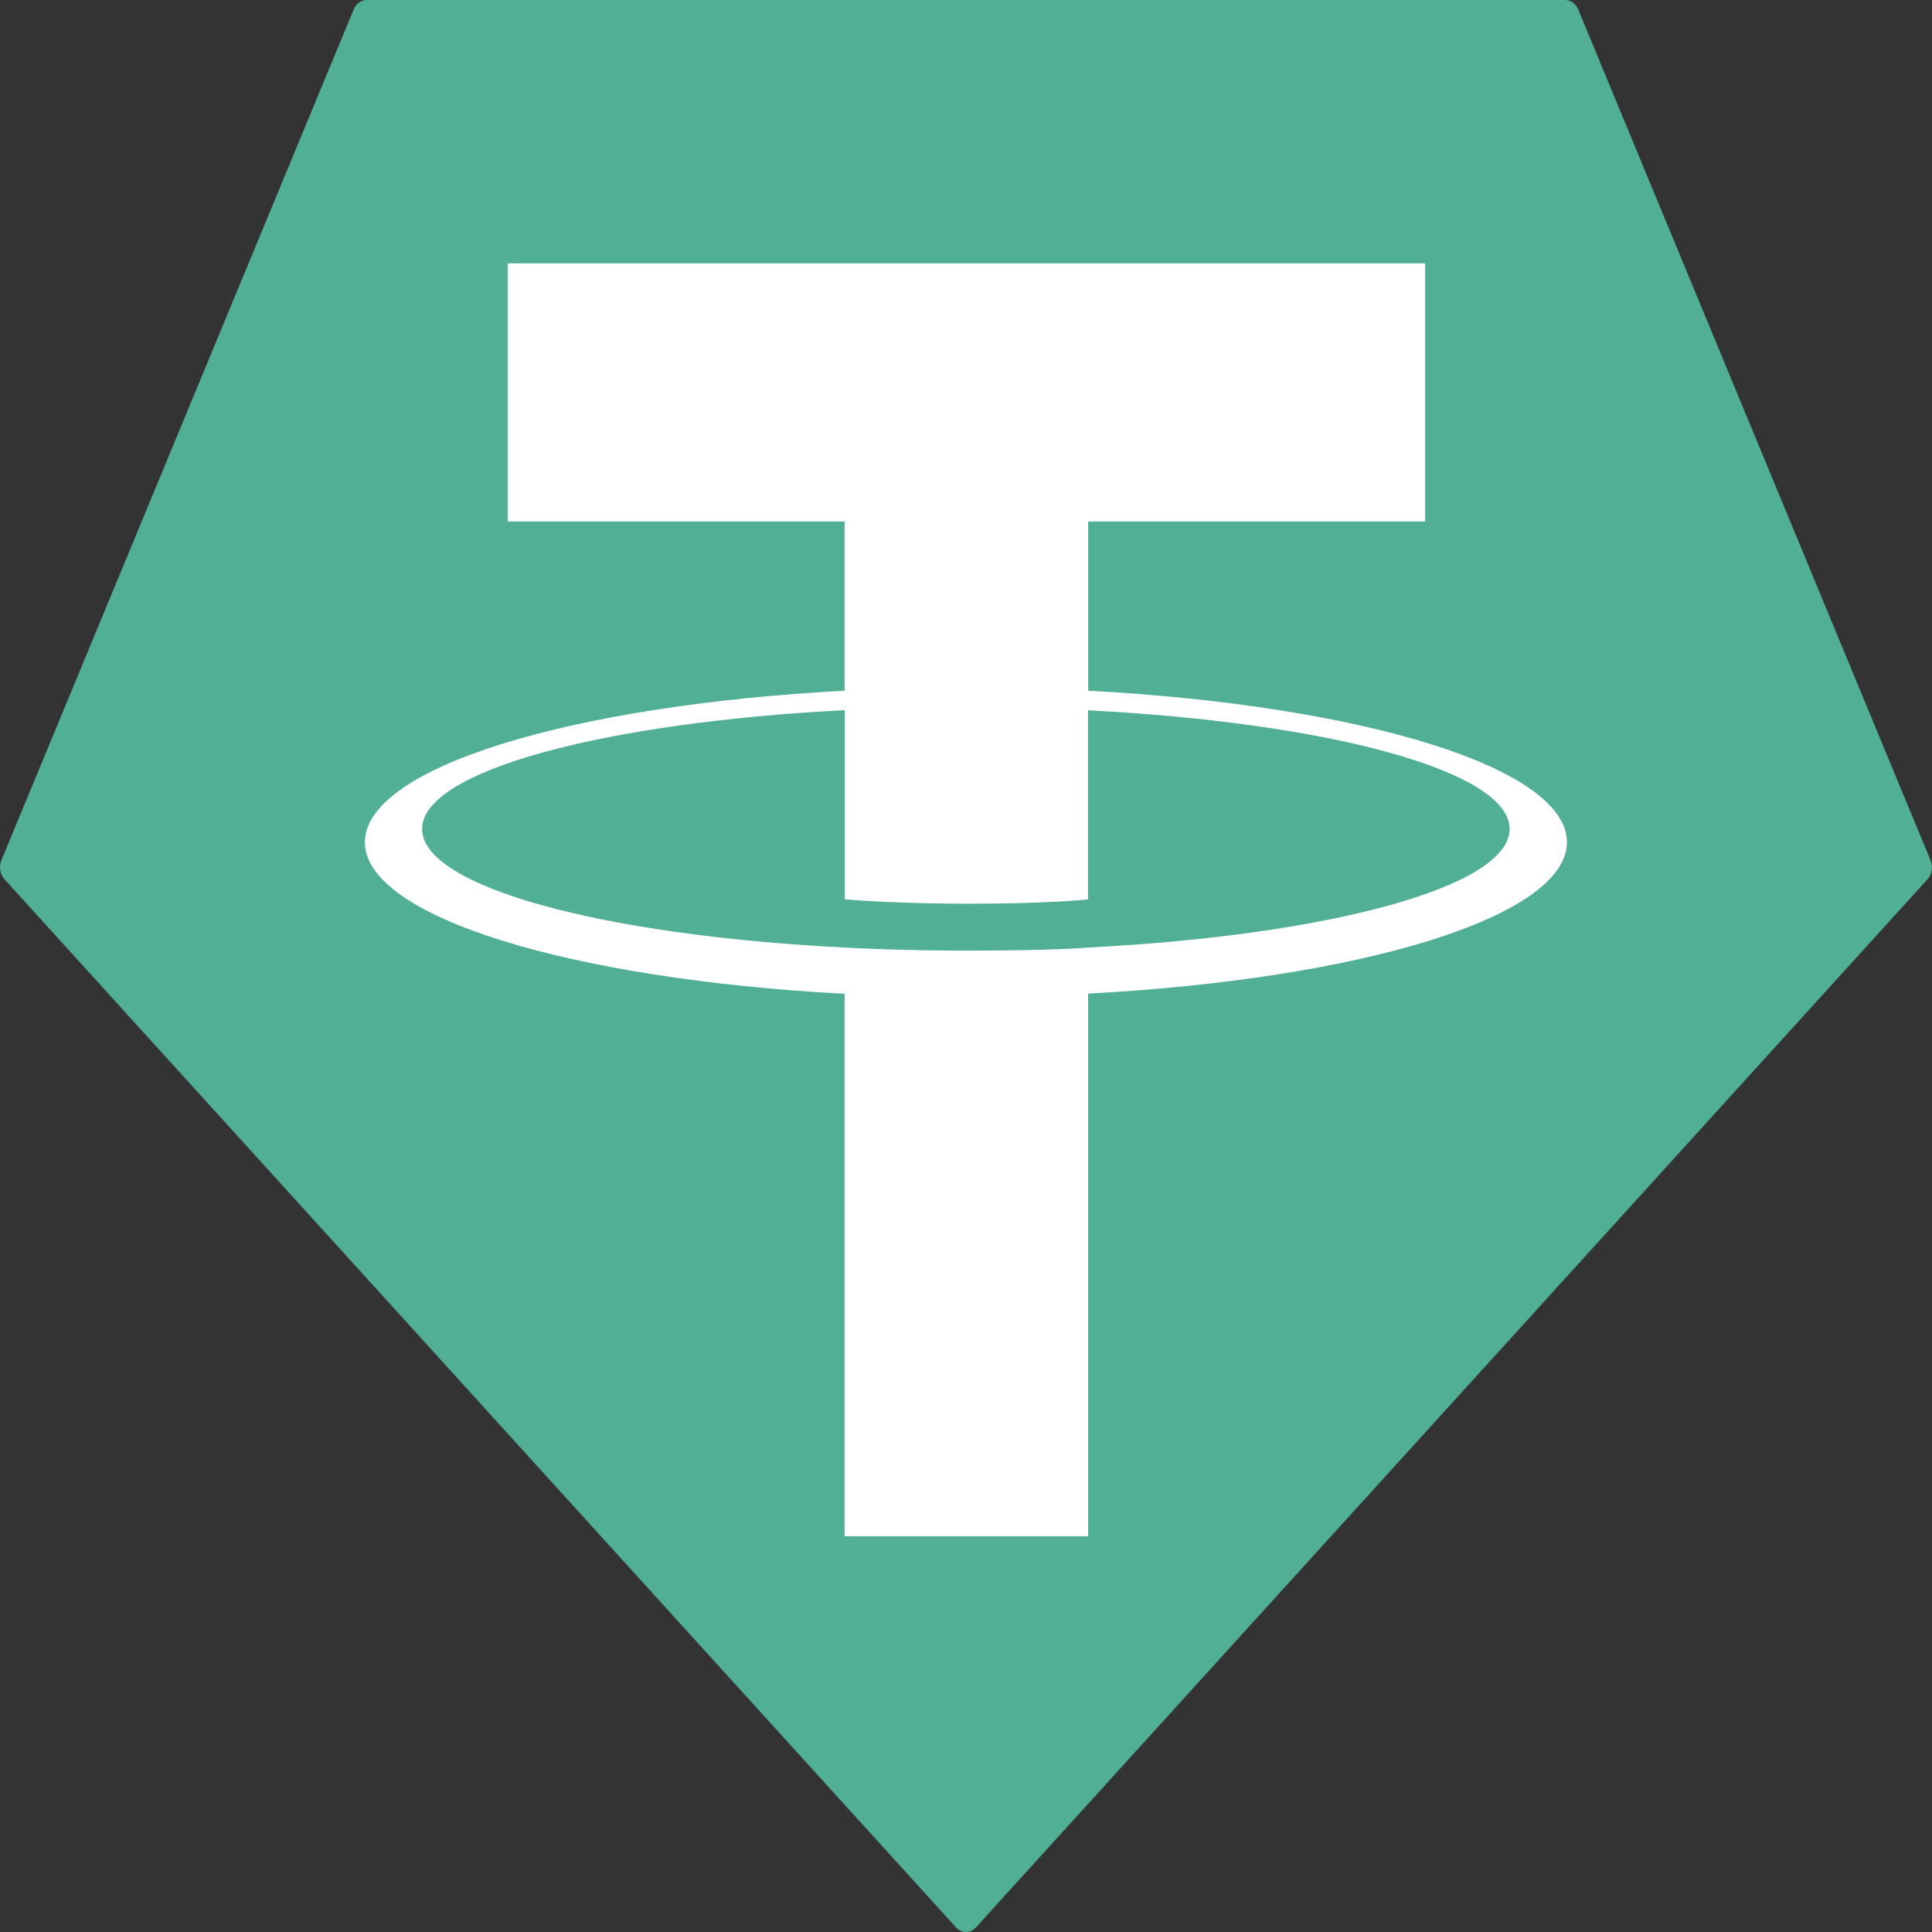 <svg width="29" height="29" viewBox="0 0 29 29" fill="none" xmlns="http://www.w3.org/2000/svg">
    <rect x="0" y="0" width="29" height="29" fill="#333333" stroke="none"/>
    <g clip-path="url(#clip0_2782_2499)">
        <path fill-rule="evenodd" clip-rule="evenodd"
            d="M5.309 0.142L0.022 12.91C0.002 12.958 -0.005 13.012 0.004 13.063C0.012 13.116 0.034 13.163 0.068 13.199L14.349 28.93C14.389 28.975 14.443 29 14.499 29C14.556 29 14.61 28.975 14.65 28.93L28.931 13.2C28.965 13.164 28.987 13.116 28.995 13.065C29.004 13.012 28.997 12.959 28.977 12.911L23.69 0.143C23.672 0.101 23.645 0.064 23.61 0.039C23.576 0.013 23.536 -0 23.495 1.9007e-05H5.506C5.465 -0.001 5.424 0.013 5.389 0.038C5.355 0.063 5.327 0.099 5.309 0.142V0.142V0.142Z"
            fill="#50AF95" />
        <path fill-rule="evenodd" clip-rule="evenodd"
            d="M16.334 14.223C16.231 14.232 15.702 14.269 14.52 14.269C13.58 14.269 12.913 14.236 12.679 14.223C9.047 14.04 6.336 13.313 6.336 12.443C6.336 11.573 9.047 10.847 12.679 10.66V13.5C12.916 13.519 13.597 13.565 14.536 13.565C15.664 13.565 16.229 13.511 16.331 13.501V10.662C19.955 10.848 22.66 11.575 22.66 12.443C22.66 13.311 19.956 14.038 16.331 14.223L16.334 14.223ZM16.334 10.368V7.828H21.392V3.953H7.621V7.828H12.678V10.368C8.568 10.585 5.477 11.521 5.477 12.642C5.477 13.764 8.568 14.699 12.678 14.917V23.059H16.333V14.914C20.434 14.697 23.52 13.762 23.52 12.641C23.52 11.521 20.437 10.586 16.333 10.368L16.334 10.368Z"
            fill="white" />
    </g>
    <defs>
        <clipPath id="clip0_2782_2499">
            <rect width="29" height="29" fill="white" />
        </clipPath>
    </defs>
</svg>
    